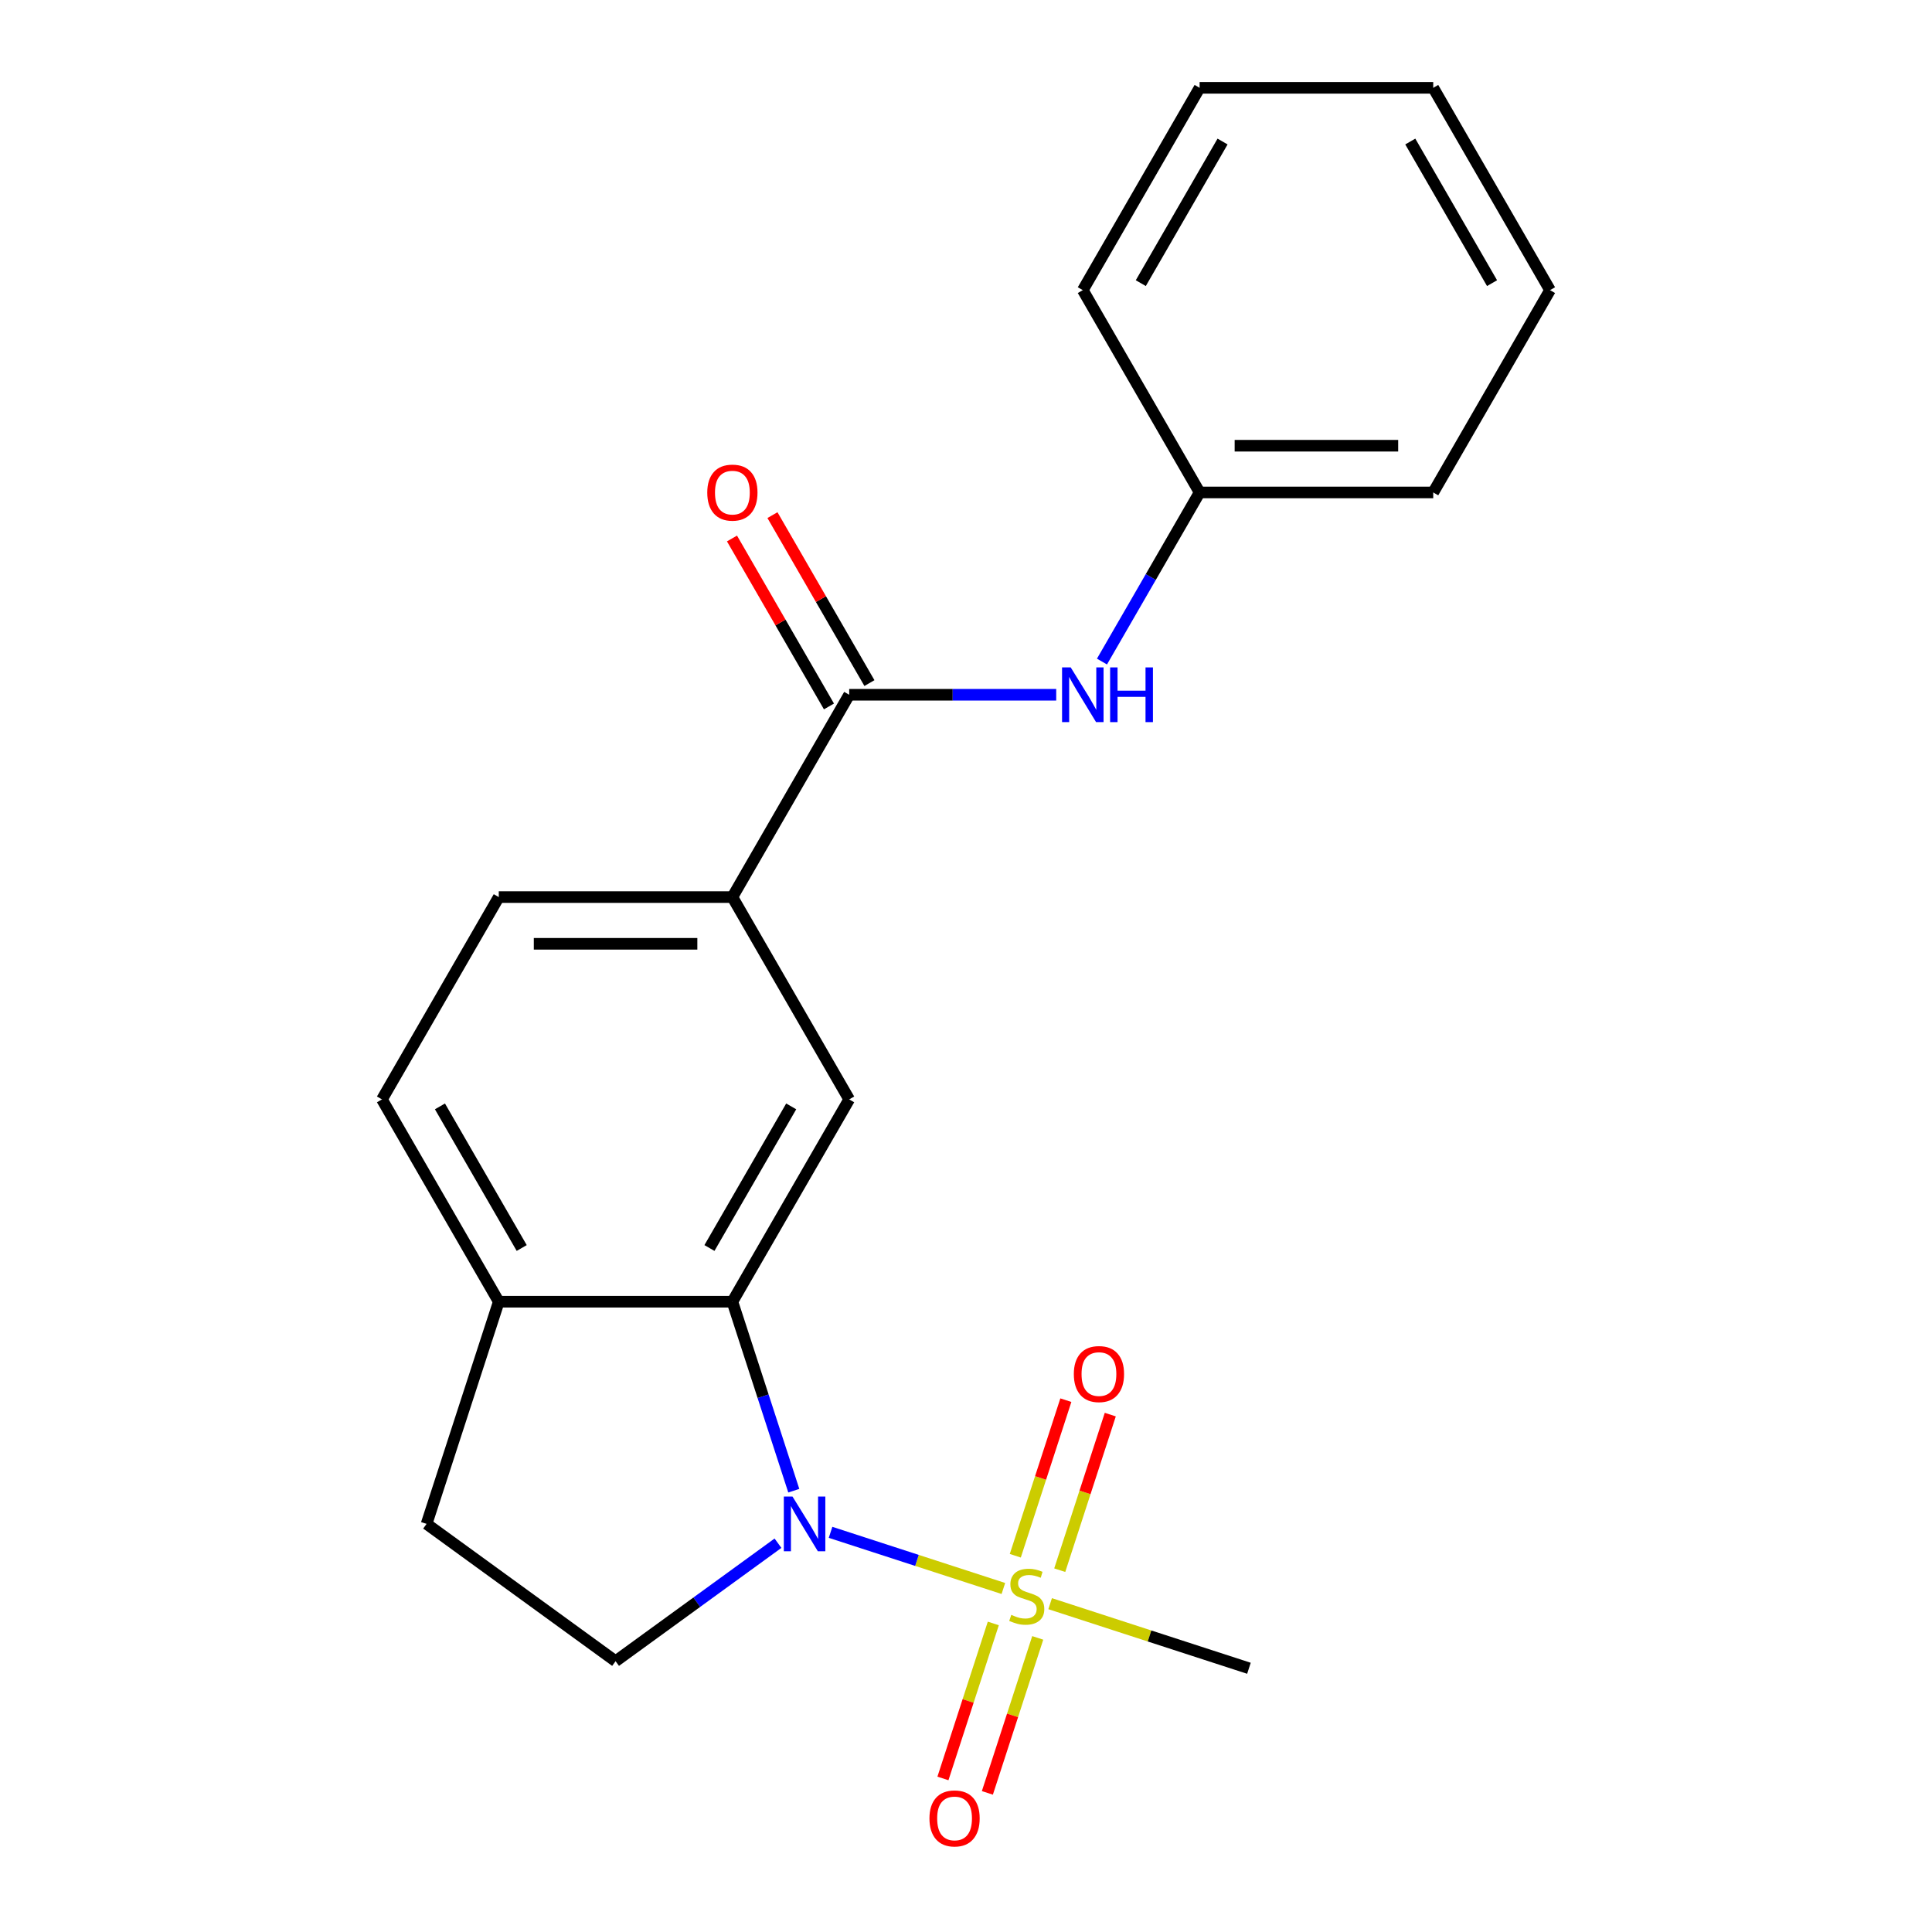 <?xml version='1.0' encoding='iso-8859-1'?>
<svg version='1.1' baseProfile='full'
              xmlns='http://www.w3.org/2000/svg'
                      xmlns:rdkit='http://www.rdkit.org/xml'
                      xmlns:xlink='http://www.w3.org/1999/xlink'
                  xml:space='preserve'
width='1000px' height='1000px' viewBox='0 0 1000 1000'>
<!-- END OF HEADER -->
<rect style='opacity:1.0;fill:#FFFFFF;stroke:none' width='1000' height='1000' x='0' y='0'> </rect>
<path class='bond-0' d='M 519.345,822.198 L 474.619,807.665' style='fill:none;fill-rule:evenodd;stroke:#CCCC00;stroke-width:6px;stroke-linecap:butt;stroke-linejoin:miter;stroke-opacity:1' />
<path class='bond-0' d='M 474.619,807.665 L 429.892,793.133' style='fill:none;fill-rule:evenodd;stroke:#0000FF;stroke-width:6px;stroke-linecap:butt;stroke-linejoin:miter;stroke-opacity:1' />
<path class='bond-8' d='M 548.518,812.724 L 561.6,772.461' style='fill:none;fill-rule:evenodd;stroke:#CCCC00;stroke-width:6px;stroke-linecap:butt;stroke-linejoin:miter;stroke-opacity:1' />
<path class='bond-8' d='M 561.6,772.461 L 574.682,732.199' style='fill:none;fill-rule:evenodd;stroke:#FF0000;stroke-width:6px;stroke-linecap:butt;stroke-linejoin:miter;stroke-opacity:1' />
<path class='bond-8' d='M 525.518,805.251 L 538.6,764.988' style='fill:none;fill-rule:evenodd;stroke:#CCCC00;stroke-width:6px;stroke-linecap:butt;stroke-linejoin:miter;stroke-opacity:1' />
<path class='bond-8' d='M 538.6,764.988 L 551.682,724.726' style='fill:none;fill-rule:evenodd;stroke:#FF0000;stroke-width:6px;stroke-linecap:butt;stroke-linejoin:miter;stroke-opacity:1' />
<path class='bond-9' d='M 514.131,840.296 L 501.097,880.409' style='fill:none;fill-rule:evenodd;stroke:#CCCC00;stroke-width:6px;stroke-linecap:butt;stroke-linejoin:miter;stroke-opacity:1' />
<path class='bond-9' d='M 501.097,880.409 L 488.064,920.521' style='fill:none;fill-rule:evenodd;stroke:#FF0000;stroke-width:6px;stroke-linecap:butt;stroke-linejoin:miter;stroke-opacity:1' />
<path class='bond-9' d='M 537.131,847.77 L 524.097,887.882' style='fill:none;fill-rule:evenodd;stroke:#CCCC00;stroke-width:6px;stroke-linecap:butt;stroke-linejoin:miter;stroke-opacity:1' />
<path class='bond-9' d='M 524.097,887.882 L 511.064,927.994' style='fill:none;fill-rule:evenodd;stroke:#FF0000;stroke-width:6px;stroke-linecap:butt;stroke-linejoin:miter;stroke-opacity:1' />
<path class='bond-14' d='M 543.551,830.063 L 594.999,846.779' style='fill:none;fill-rule:evenodd;stroke:#CCCC00;stroke-width:6px;stroke-linecap:butt;stroke-linejoin:miter;stroke-opacity:1' />
<path class='bond-14' d='M 594.999,846.779 L 646.448,863.496' style='fill:none;fill-rule:evenodd;stroke:#000000;stroke-width:6px;stroke-linecap:butt;stroke-linejoin:miter;stroke-opacity:1' />
<path class='bond-1' d='M 410.864,771.581 L 394.973,722.673' style='fill:none;fill-rule:evenodd;stroke:#0000FF;stroke-width:6px;stroke-linecap:butt;stroke-linejoin:miter;stroke-opacity:1' />
<path class='bond-1' d='M 394.973,722.673 L 379.082,673.764' style='fill:none;fill-rule:evenodd;stroke:#000000;stroke-width:6px;stroke-linecap:butt;stroke-linejoin:miter;stroke-opacity:1' />
<path class='bond-5' d='M 402.685,798.764 L 360.654,829.301' style='fill:none;fill-rule:evenodd;stroke:#0000FF;stroke-width:6px;stroke-linecap:butt;stroke-linejoin:miter;stroke-opacity:1' />
<path class='bond-5' d='M 360.654,829.301 L 318.623,859.838' style='fill:none;fill-rule:evenodd;stroke:#000000;stroke-width:6px;stroke-linecap:butt;stroke-linejoin:miter;stroke-opacity:1' />
<path class='bond-3' d='M 379.082,673.764 L 439.541,569.046' style='fill:none;fill-rule:evenodd;stroke:#000000;stroke-width:6px;stroke-linecap:butt;stroke-linejoin:miter;stroke-opacity:1' />
<path class='bond-3' d='M 367.207,645.965 L 409.528,572.662' style='fill:none;fill-rule:evenodd;stroke:#000000;stroke-width:6px;stroke-linecap:butt;stroke-linejoin:miter;stroke-opacity:1' />
<path class='bond-7' d='M 379.082,673.764 L 258.164,673.764' style='fill:none;fill-rule:evenodd;stroke:#000000;stroke-width:6px;stroke-linecap:butt;stroke-linejoin:miter;stroke-opacity:1' />
<path class='bond-2' d='M 439.541,359.609 L 379.082,464.328' style='fill:none;fill-rule:evenodd;stroke:#000000;stroke-width:6px;stroke-linecap:butt;stroke-linejoin:miter;stroke-opacity:1' />
<path class='bond-6' d='M 439.541,359.609 L 493.119,359.609' style='fill:none;fill-rule:evenodd;stroke:#000000;stroke-width:6px;stroke-linecap:butt;stroke-linejoin:miter;stroke-opacity:1' />
<path class='bond-6' d='M 493.119,359.609 L 546.696,359.609' style='fill:none;fill-rule:evenodd;stroke:#0000FF;stroke-width:6px;stroke-linecap:butt;stroke-linejoin:miter;stroke-opacity:1' />
<path class='bond-10' d='M 450.013,353.563 L 424.917,310.096' style='fill:none;fill-rule:evenodd;stroke:#000000;stroke-width:6px;stroke-linecap:butt;stroke-linejoin:miter;stroke-opacity:1' />
<path class='bond-10' d='M 424.917,310.096 L 399.821,266.628' style='fill:none;fill-rule:evenodd;stroke:#FF0000;stroke-width:6px;stroke-linecap:butt;stroke-linejoin:miter;stroke-opacity:1' />
<path class='bond-10' d='M 429.069,365.655 L 403.973,322.188' style='fill:none;fill-rule:evenodd;stroke:#000000;stroke-width:6px;stroke-linecap:butt;stroke-linejoin:miter;stroke-opacity:1' />
<path class='bond-10' d='M 403.973,322.188 L 378.877,278.72' style='fill:none;fill-rule:evenodd;stroke:#FF0000;stroke-width:6px;stroke-linecap:butt;stroke-linejoin:miter;stroke-opacity:1' />
<path class='bond-4' d='M 439.541,569.046 L 379.082,464.328' style='fill:none;fill-rule:evenodd;stroke:#000000;stroke-width:6px;stroke-linecap:butt;stroke-linejoin:miter;stroke-opacity:1' />
<path class='bond-22' d='M 379.082,464.328 L 258.164,464.328' style='fill:none;fill-rule:evenodd;stroke:#000000;stroke-width:6px;stroke-linecap:butt;stroke-linejoin:miter;stroke-opacity:1' />
<path class='bond-22' d='M 360.944,488.511 L 276.301,488.511' style='fill:none;fill-rule:evenodd;stroke:#000000;stroke-width:6px;stroke-linecap:butt;stroke-linejoin:miter;stroke-opacity:1' />
<path class='bond-11' d='M 318.623,859.838 L 220.798,788.764' style='fill:none;fill-rule:evenodd;stroke:#000000;stroke-width:6px;stroke-linecap:butt;stroke-linejoin:miter;stroke-opacity:1' />
<path class='bond-15' d='M 570.38,342.426 L 595.649,298.659' style='fill:none;fill-rule:evenodd;stroke:#0000FF;stroke-width:6px;stroke-linecap:butt;stroke-linejoin:miter;stroke-opacity:1' />
<path class='bond-15' d='M 595.649,298.659 L 620.918,254.891' style='fill:none;fill-rule:evenodd;stroke:#000000;stroke-width:6px;stroke-linecap:butt;stroke-linejoin:miter;stroke-opacity:1' />
<path class='bond-13' d='M 258.164,673.764 L 197.704,569.046' style='fill:none;fill-rule:evenodd;stroke:#000000;stroke-width:6px;stroke-linecap:butt;stroke-linejoin:miter;stroke-opacity:1' />
<path class='bond-13' d='M 270.038,645.965 L 227.717,572.662' style='fill:none;fill-rule:evenodd;stroke:#000000;stroke-width:6px;stroke-linecap:butt;stroke-linejoin:miter;stroke-opacity:1' />
<path class='bond-21' d='M 258.164,673.764 L 220.798,788.764' style='fill:none;fill-rule:evenodd;stroke:#000000;stroke-width:6px;stroke-linecap:butt;stroke-linejoin:miter;stroke-opacity:1' />
<path class='bond-12' d='M 258.164,464.328 L 197.704,569.046' style='fill:none;fill-rule:evenodd;stroke:#000000;stroke-width:6px;stroke-linecap:butt;stroke-linejoin:miter;stroke-opacity:1' />
<path class='bond-16' d='M 620.918,254.891 L 741.836,254.891' style='fill:none;fill-rule:evenodd;stroke:#000000;stroke-width:6px;stroke-linecap:butt;stroke-linejoin:miter;stroke-opacity:1' />
<path class='bond-16' d='M 639.056,230.707 L 723.699,230.707' style='fill:none;fill-rule:evenodd;stroke:#000000;stroke-width:6px;stroke-linecap:butt;stroke-linejoin:miter;stroke-opacity:1' />
<path class='bond-17' d='M 620.918,254.891 L 560.459,150.173' style='fill:none;fill-rule:evenodd;stroke:#000000;stroke-width:6px;stroke-linecap:butt;stroke-linejoin:miter;stroke-opacity:1' />
<path class='bond-18' d='M 741.836,254.891 L 802.296,150.173' style='fill:none;fill-rule:evenodd;stroke:#000000;stroke-width:6px;stroke-linecap:butt;stroke-linejoin:miter;stroke-opacity:1' />
<path class='bond-19' d='M 560.459,150.173 L 620.918,45.455' style='fill:none;fill-rule:evenodd;stroke:#000000;stroke-width:6px;stroke-linecap:butt;stroke-linejoin:miter;stroke-opacity:1' />
<path class='bond-19' d='M 590.472,146.557 L 632.793,73.254' style='fill:none;fill-rule:evenodd;stroke:#000000;stroke-width:6px;stroke-linecap:butt;stroke-linejoin:miter;stroke-opacity:1' />
<path class='bond-23' d='M 802.296,150.173 L 741.836,45.455' style='fill:none;fill-rule:evenodd;stroke:#000000;stroke-width:6px;stroke-linecap:butt;stroke-linejoin:miter;stroke-opacity:1' />
<path class='bond-23' d='M 772.283,146.557 L 729.962,73.254' style='fill:none;fill-rule:evenodd;stroke:#000000;stroke-width:6px;stroke-linecap:butt;stroke-linejoin:miter;stroke-opacity:1' />
<path class='bond-20' d='M 620.918,45.455 L 741.836,45.455' style='fill:none;fill-rule:evenodd;stroke:#000000;stroke-width:6px;stroke-linecap:butt;stroke-linejoin:miter;stroke-opacity:1' />
<path  class='atom-0' d='M 523.448 835.85
Q 523.768 835.97, 525.088 836.53
Q 526.408 837.09, 527.848 837.45
Q 529.328 837.77, 530.768 837.77
Q 533.448 837.77, 535.008 836.49
Q 536.568 835.17, 536.568 832.89
Q 536.568 831.33, 535.768 830.37
Q 535.008 829.41, 533.808 828.89
Q 532.608 828.37, 530.608 827.77
Q 528.088 827.01, 526.568 826.29
Q 525.088 825.57, 524.008 824.05
Q 522.968 822.53, 522.968 819.97
Q 522.968 816.41, 525.368 814.21
Q 527.808 812.01, 532.608 812.01
Q 535.888 812.01, 539.608 813.57
L 538.688 816.65
Q 535.288 815.25, 532.728 815.25
Q 529.968 815.25, 528.448 816.41
Q 526.928 817.53, 526.968 819.49
Q 526.968 821.01, 527.728 821.93
Q 528.528 822.85, 529.648 823.37
Q 530.808 823.89, 532.728 824.49
Q 535.288 825.29, 536.808 826.09
Q 538.328 826.89, 539.408 828.53
Q 540.528 830.13, 540.528 832.89
Q 540.528 836.81, 537.888 838.93
Q 535.288 841.01, 530.928 841.01
Q 528.408 841.01, 526.488 840.45
Q 524.608 839.93, 522.368 839.01
L 523.448 835.85
' fill='#CCCC00'/>
<path  class='atom-1' d='M 410.188 774.604
L 419.468 789.604
Q 420.388 791.084, 421.868 793.764
Q 423.348 796.444, 423.428 796.604
L 423.428 774.604
L 427.188 774.604
L 427.188 802.924
L 423.308 802.924
L 413.348 786.524
Q 412.188 784.604, 410.948 782.404
Q 409.748 780.204, 409.388 779.524
L 409.388 802.924
L 405.708 802.924
L 405.708 774.604
L 410.188 774.604
' fill='#0000FF'/>
<path  class='atom-7' d='M 554.199 345.449
L 563.479 360.449
Q 564.399 361.929, 565.879 364.609
Q 567.359 367.289, 567.439 367.449
L 567.439 345.449
L 571.199 345.449
L 571.199 373.769
L 567.319 373.769
L 557.359 357.369
Q 556.199 355.449, 554.959 353.249
Q 553.759 351.049, 553.399 350.369
L 553.399 373.769
L 549.719 373.769
L 549.719 345.449
L 554.199 345.449
' fill='#0000FF'/>
<path  class='atom-7' d='M 574.599 345.449
L 578.439 345.449
L 578.439 357.489
L 592.919 357.489
L 592.919 345.449
L 596.759 345.449
L 596.759 373.769
L 592.919 373.769
L 592.919 360.689
L 578.439 360.689
L 578.439 373.769
L 574.599 373.769
L 574.599 345.449
' fill='#0000FF'/>
<path  class='atom-9' d='M 555.813 711.21
Q 555.813 704.41, 559.173 700.61
Q 562.533 696.81, 568.813 696.81
Q 575.093 696.81, 578.453 700.61
Q 581.813 704.41, 581.813 711.21
Q 581.813 718.09, 578.413 722.01
Q 575.013 725.89, 568.813 725.89
Q 562.573 725.89, 559.173 722.01
Q 555.813 718.13, 555.813 711.21
M 568.813 722.69
Q 573.133 722.69, 575.453 719.81
Q 577.813 716.89, 577.813 711.21
Q 577.813 705.65, 575.453 702.85
Q 573.133 700.01, 568.813 700.01
Q 564.493 700.01, 562.133 702.81
Q 559.813 705.61, 559.813 711.21
Q 559.813 716.93, 562.133 719.81
Q 564.493 722.69, 568.813 722.69
' fill='#FF0000'/>
<path  class='atom-10' d='M 481.082 941.21
Q 481.082 934.41, 484.442 930.61
Q 487.802 926.81, 494.082 926.81
Q 500.362 926.81, 503.722 930.61
Q 507.082 934.41, 507.082 941.21
Q 507.082 948.09, 503.682 952.01
Q 500.282 955.89, 494.082 955.89
Q 487.842 955.89, 484.442 952.01
Q 481.082 948.13, 481.082 941.21
M 494.082 952.69
Q 498.402 952.69, 500.722 949.81
Q 503.082 946.89, 503.082 941.21
Q 503.082 935.65, 500.722 932.85
Q 498.402 930.01, 494.082 930.01
Q 489.762 930.01, 487.402 932.81
Q 485.082 935.61, 485.082 941.21
Q 485.082 946.93, 487.402 949.81
Q 489.762 952.69, 494.082 952.69
' fill='#FF0000'/>
<path  class='atom-11' d='M 366.082 254.971
Q 366.082 248.171, 369.442 244.371
Q 372.802 240.571, 379.082 240.571
Q 385.362 240.571, 388.722 244.371
Q 392.082 248.171, 392.082 254.971
Q 392.082 261.851, 388.682 265.771
Q 385.282 269.651, 379.082 269.651
Q 372.842 269.651, 369.442 265.771
Q 366.082 261.891, 366.082 254.971
M 379.082 266.451
Q 383.402 266.451, 385.722 263.571
Q 388.082 260.651, 388.082 254.971
Q 388.082 249.411, 385.722 246.611
Q 383.402 243.771, 379.082 243.771
Q 374.762 243.771, 372.402 246.571
Q 370.082 249.371, 370.082 254.971
Q 370.082 260.691, 372.402 263.571
Q 374.762 266.451, 379.082 266.451
' fill='#FF0000'/>
</svg>
